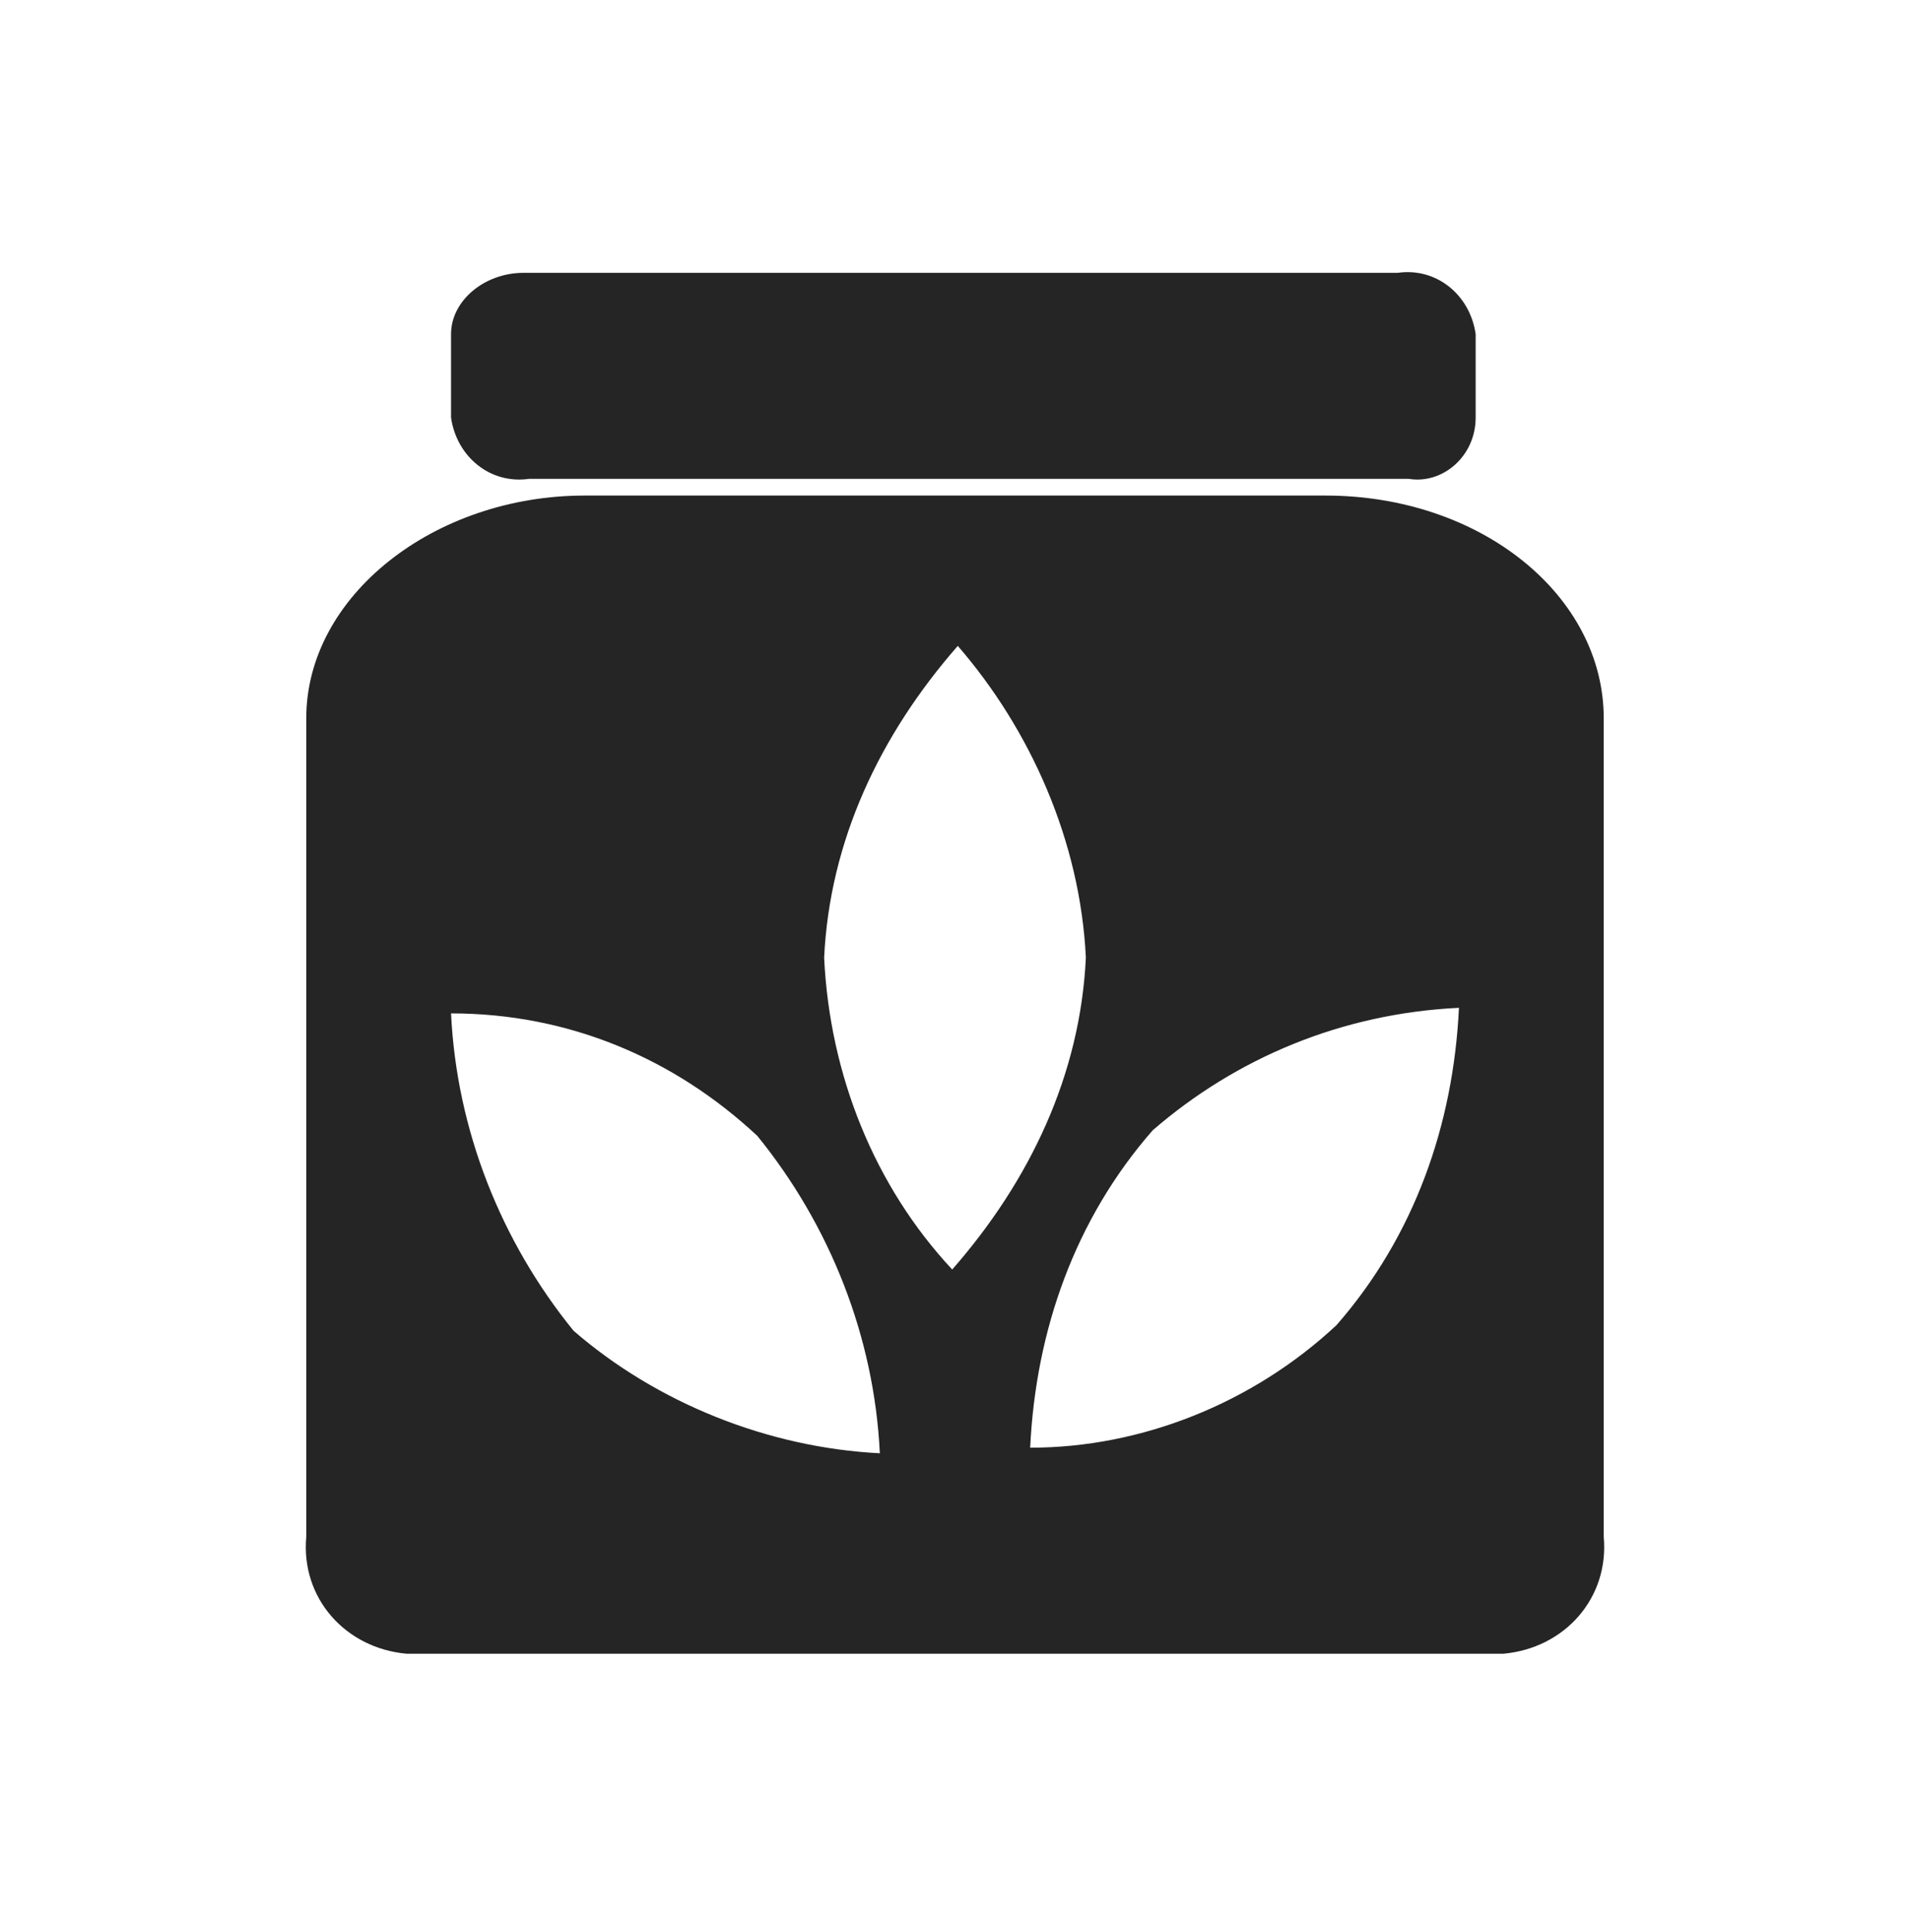 <?xml version="1.0" encoding="utf-8"?>
<!-- Generator: Adobe Illustrator 24.2.3, SVG Export Plug-In . SVG Version: 6.00 Build 0)  -->
<svg version="1.1" id="Capa_1" xmlns="http://www.w3.org/2000/svg" xmlns:xlink="http://www.w3.org/1999/xlink" x="0px" y="0px"
	 viewBox="0 0 34.3 34.7" style="enable-background:new 0 0 34.3 34.7;" xml:space="preserve">
<style type="text/css">
	.st0{fill:#252525;}
</style>
<g id="Grupo_87" transform="translate(26.407 80.378)">
	<g>
		<g id="Grupo_88" transform="translate(-26.407 -80.378)">
			<g id="Grupo_87-2" transform="translate(0 0)">
				<path id="Trazado_58" class="st0" d="M28.8,27.6V12.9c0-2.2-2.2-4-5-4H10.5c-2.7,0-5,1.8-5,4v14.7c-0.1,1.1,0.7,2,1.8,2.1H27
					C28.1,29.6,28.9,28.7,28.8,27.6 M13.6,20.4c1.3,1.6,2.1,3.6,2.2,5.7c-2-0.1-4-0.9-5.5-2.2c-1.3-1.6-2.1-3.6-2.2-5.7
					C10.2,18.2,12.1,19,13.6,20.4 M19.5,17.2c-0.1,2.1-1,4-2.4,5.6c-1.4-1.5-2.2-3.5-2.3-5.6c0.1-2.1,1-4,2.4-5.6
					C18.5,13.1,19.4,15.1,19.5,17.2 M26.2,18.1c-0.1,2.1-0.8,4.1-2.2,5.7c-1.5,1.4-3.5,2.2-5.5,2.2c0.1-2.1,0.8-4.1,2.2-5.7
					C22.2,19,24.1,18.2,26.2,18.1 M26.5,7.5V6c-0.1-0.7-0.7-1.2-1.4-1.1H9.4C8.7,4.9,8.1,5.4,8.1,6v1.5c0.1,0.7,0.7,1.2,1.4,1.1
					h15.8C25.9,8.7,26.5,8.2,26.5,7.5"/>
			</g>
		</g>
	</g>
</g>
</svg>
